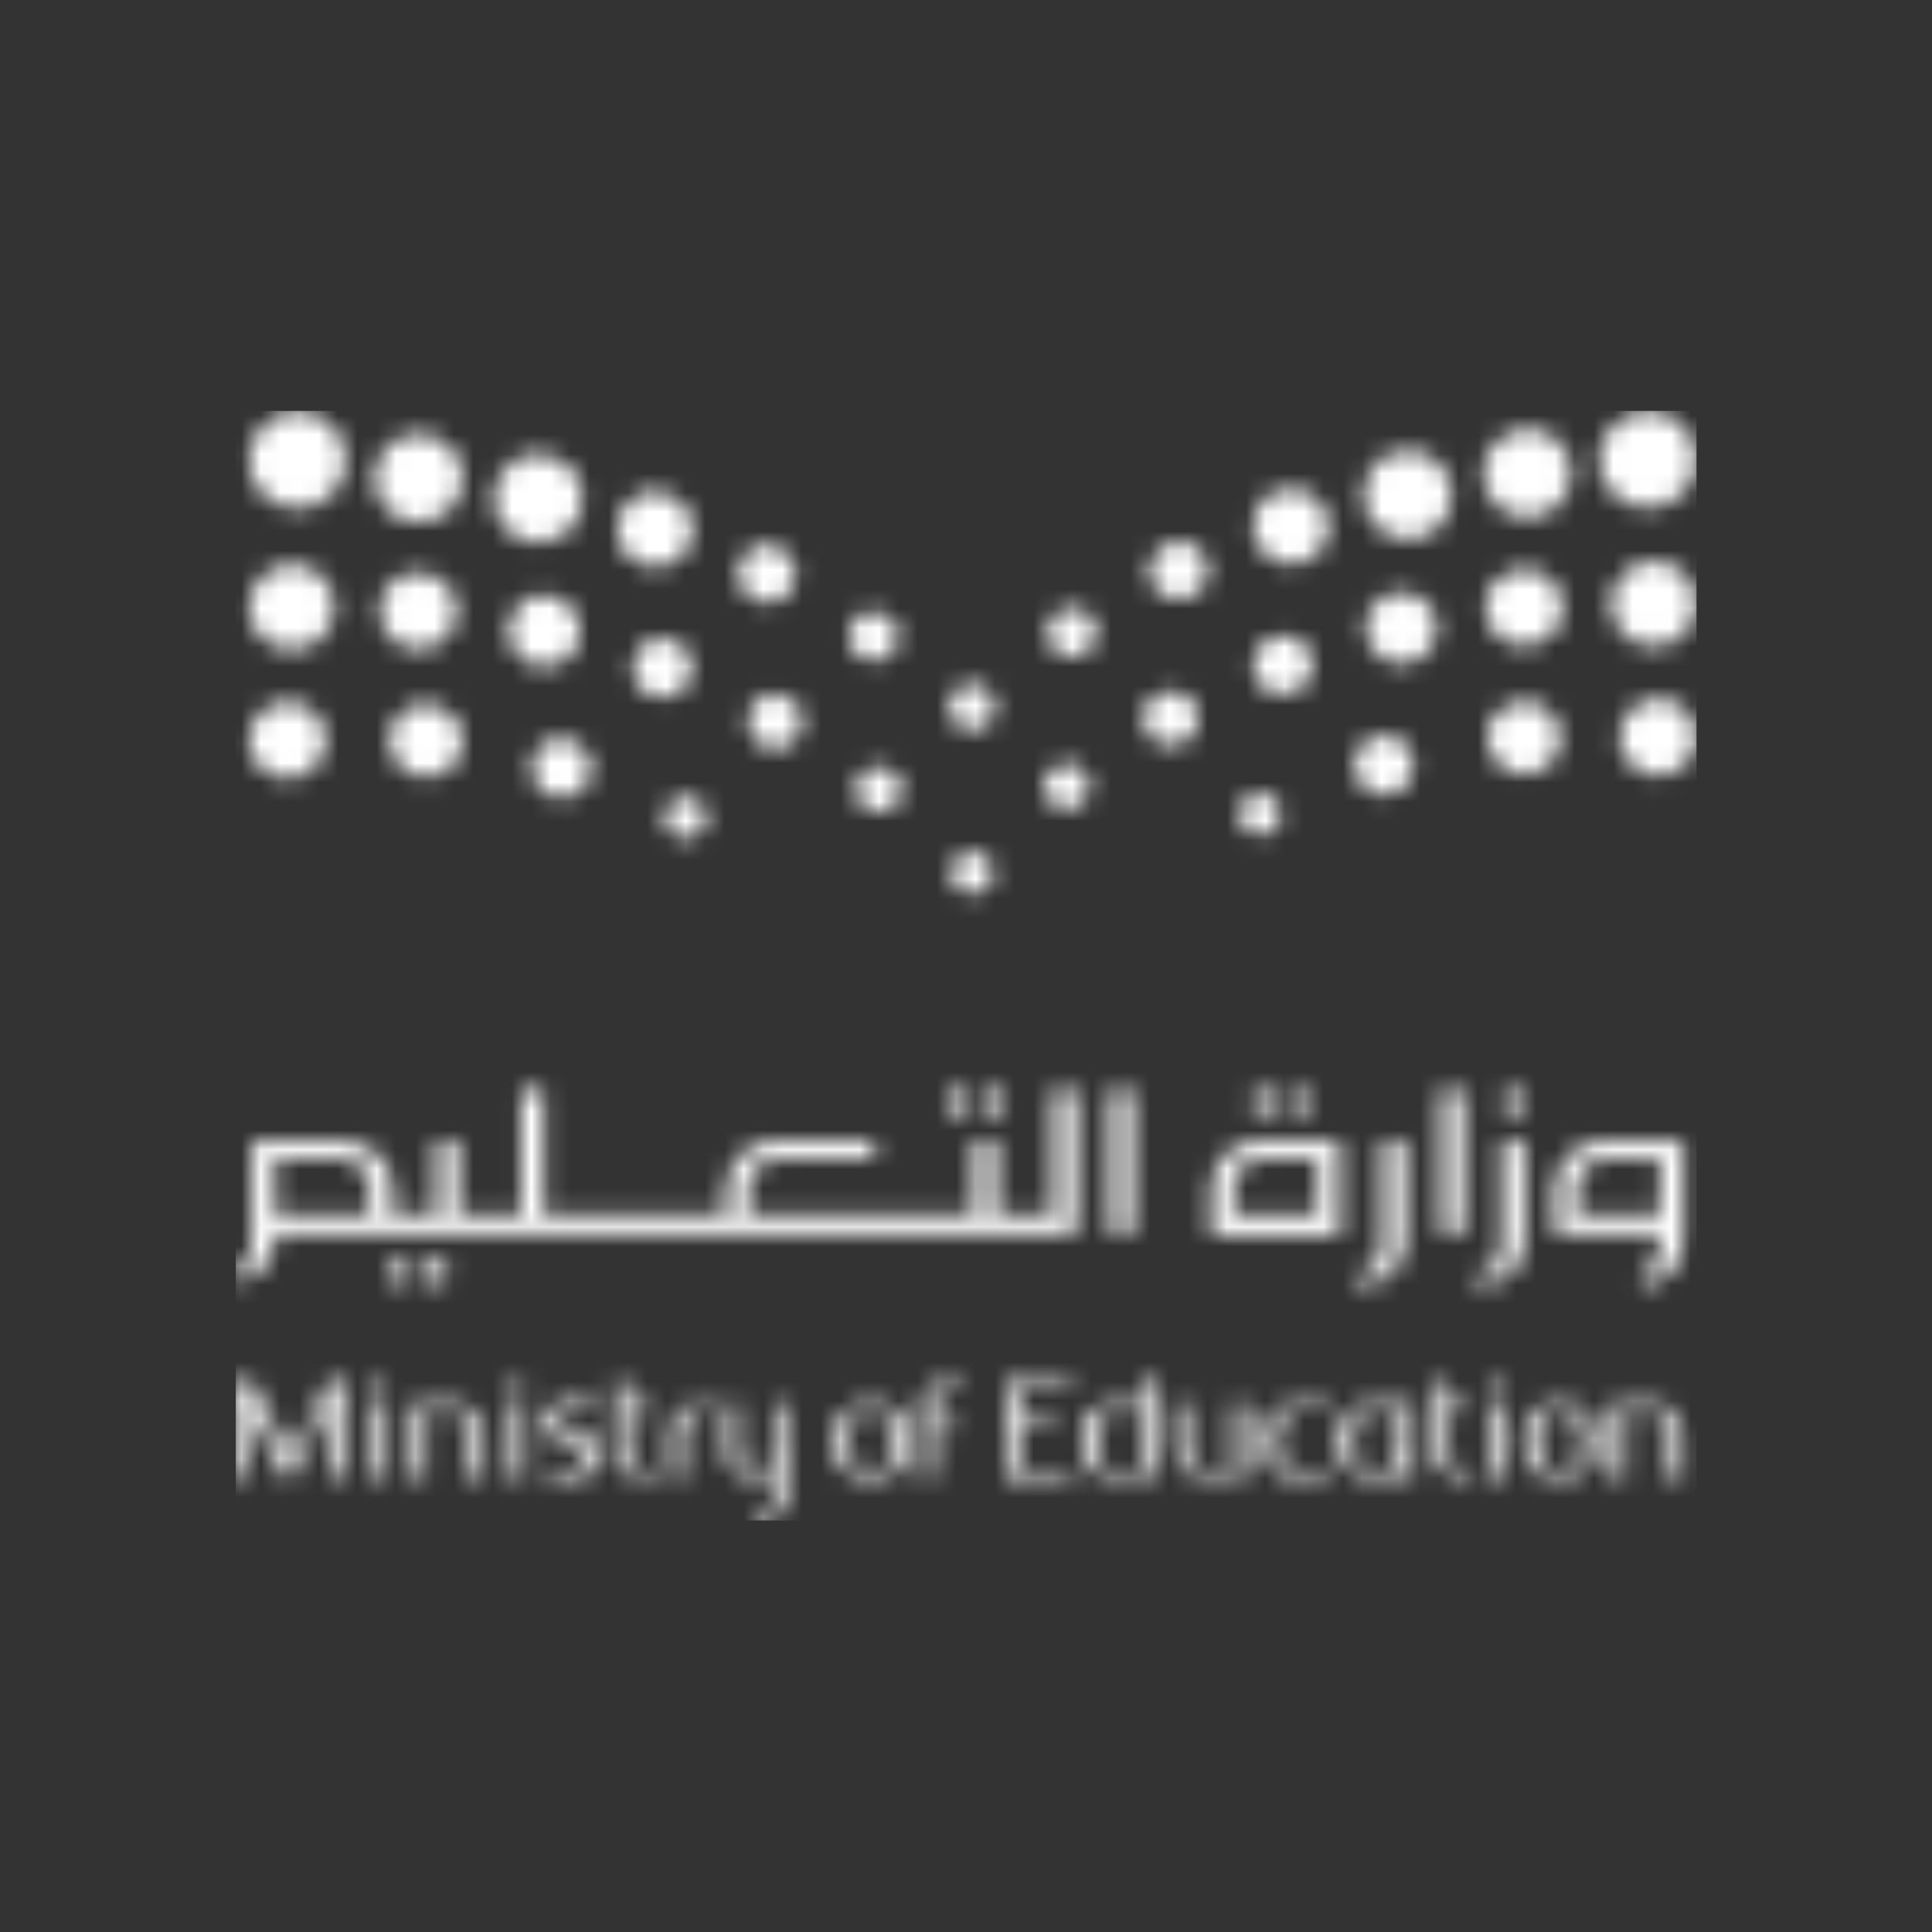 <svg width="100" height="100" viewBox="0 0 100 100" fill="none" xmlns="http://www.w3.org/2000/svg">
<rect x="0" y="0" width="100" height="100" fill="#333333" stroke="none"/>
<mask id="mask0_12659_40092" style="mask-type:luminance" maskUnits="userSpaceOnUse" x="12" y="21" width="76" height="58">
<path d="M19.337 76.501H20.047V72.693H19.337V76.501ZM26.442 76.501H27.152V72.65H26.442V76.501ZM40.083 72.65V74.81C40.083 75.052 40.054 75.265 40.012 75.449C39.969 75.62 39.898 75.762 39.813 75.861C39.728 75.961 39.628 76.032 39.486 76.075C39.401 76.103 39.301 76.117 39.159 76.131C39.017 76.131 38.904 76.103 38.832 76.075C38.705 76.032 38.591 75.961 38.506 75.861C38.42 75.762 38.364 75.62 38.307 75.449C38.264 75.265 38.236 75.052 38.236 74.81V72.65H37.554V74.838V74.952C37.596 75.378 37.625 75.719 37.838 75.989C37.994 76.16 38.179 76.288 38.406 76.373C38.591 76.444 38.818 76.487 39.074 76.501H39.102C39.117 76.501 39.145 76.501 39.159 76.501H39.188C39.458 76.501 39.671 76.444 39.87 76.373C39.898 76.373 39.926 76.344 39.955 76.33C39.969 76.33 39.998 76.316 40.012 76.302H40.054C40.054 76.288 40.054 77.012 40.054 77.012C40.054 77.254 40.04 77.467 39.983 77.652C39.941 77.822 39.87 77.964 39.785 78.064C39.699 78.163 39.6 78.234 39.458 78.277C39.344 78.305 39.216 78.334 39.06 78.334L39.088 78.718C39.372 78.718 39.628 78.675 39.855 78.59C40.083 78.504 40.268 78.376 40.424 78.206C40.651 77.95 40.68 77.609 40.708 77.169V77.055V74.909V74.853V72.664H40.04L40.083 72.65ZM63.756 72.65V76.117H62.42C61.909 76.117 61.497 75.705 61.497 75.194V72.65H60.8V74.668C60.8 75.378 61.028 75.748 61.227 75.975C61.383 76.146 61.568 76.273 61.795 76.359C61.98 76.43 62.207 76.472 62.463 76.487H64.466V72.65H63.756ZM67.053 72.664C66.811 72.664 66.584 72.721 66.399 72.792C66.172 72.877 65.987 73.005 65.831 73.176C65.618 73.417 65.404 73.744 65.404 74.227V74.696C65.404 75.25 65.532 75.648 65.831 75.989C65.987 76.16 66.172 76.288 66.399 76.373C66.584 76.444 66.811 76.487 67.053 76.501H67.081H68.758V76.131H67.138C66.626 76.131 66.214 75.719 66.214 75.208C66.214 75.208 66.186 74.781 66.186 74.54C66.186 74.298 66.214 73.929 66.214 73.929C66.214 73.417 66.626 73.005 67.138 73.005H68.758V72.636H67.067L67.053 72.664ZM77.127 76.501H77.838V72.65H77.127V76.501ZM79.628 75.037C79.571 74.568 79.543 73.716 79.912 73.318C80.083 73.133 80.324 73.034 80.58 73.034H80.864C81.603 73.034 81.774 73.773 81.816 74.099C81.845 74.355 81.887 74.824 81.816 75.25C81.774 75.463 81.703 75.634 81.618 75.776C81.447 76.018 81.177 76.146 80.879 76.146H80.594C79.841 76.146 79.671 75.378 79.642 75.037M80.523 72.65H80.509C80.267 72.65 80.04 72.707 79.856 72.778C79.628 72.863 79.443 72.991 79.301 73.162C79.102 73.389 78.875 73.744 78.875 74.44V74.71C78.875 75.25 79.003 75.648 79.301 75.989C79.443 76.16 79.642 76.288 79.856 76.373C80.04 76.444 80.267 76.487 80.509 76.501H80.95C81.191 76.501 81.418 76.444 81.603 76.373C81.816 76.288 82.015 76.16 82.157 75.989C82.442 75.648 82.584 75.25 82.584 74.71V74.44C82.584 73.9 82.456 73.503 82.157 73.162C82.015 72.991 81.816 72.863 81.603 72.778C81.418 72.707 81.191 72.664 80.95 72.65H80.921H80.523ZM21.355 72.65V76.501H22.065V73.034H23.401C23.912 73.034 24.324 73.446 24.324 73.957V76.501H25.049V74.483C25.049 73.929 24.921 73.517 24.623 73.162C24.466 72.991 24.282 72.863 24.055 72.778C23.855 72.707 23.628 72.664 23.387 72.65H23.358H21.34H21.355ZM36.374 72.664C36.076 72.664 35.806 72.707 35.564 72.792C35.323 72.877 35.124 73.019 34.967 73.19C34.74 73.46 34.712 73.815 34.669 74.27V74.398V76.501H35.365V74.426C35.365 74.171 35.394 73.957 35.436 73.758C35.493 73.574 35.55 73.432 35.635 73.332C35.721 73.233 35.834 73.147 35.976 73.105C36.09 73.062 36.246 73.048 36.417 73.048H36.715V72.636H36.36L36.374 72.664ZM83.422 72.65V76.501H84.133V73.034H85.454C85.966 73.034 86.378 73.446 86.378 73.957V76.501H87.102V74.483C87.102 73.929 86.975 73.517 86.676 73.162C86.52 72.991 86.335 72.863 86.108 72.778C85.909 72.707 85.681 72.664 85.44 72.65H85.411H83.394H83.422ZM70.094 75.179C70.094 75.179 70.065 74.881 70.065 74.582C70.065 74.284 70.094 73.986 70.094 73.986C70.094 73.46 70.52 73.048 71.046 73.048H72.395V75.194C72.395 75.705 71.941 76.146 71.401 76.146H71.031C70.506 76.146 70.079 75.719 70.079 75.194M70.989 72.65H70.975C70.719 72.664 70.491 72.707 70.292 72.778C70.065 72.863 69.866 73.005 69.71 73.176C69.411 73.531 69.269 73.943 69.269 74.511L69.298 74.995C69.355 75.392 69.483 75.705 69.71 75.975C69.866 76.146 70.065 76.288 70.292 76.373C70.406 76.416 70.52 76.43 70.633 76.458C70.875 76.515 71.102 76.501 71.33 76.515C71.472 76.515 71.585 76.515 71.713 76.487C71.841 76.458 71.969 76.43 72.097 76.373C72.197 76.33 72.296 76.273 72.367 76.231L72.41 76.202V76.487H73.134V72.636H70.989V72.65ZM43.976 75.037C43.919 74.554 43.891 73.701 44.261 73.304C44.431 73.119 44.673 73.019 44.928 73.019H45.212C45.951 73.019 46.122 73.773 46.165 74.085C46.193 74.341 46.236 74.824 46.15 75.25C46.108 75.463 46.037 75.648 45.951 75.776C45.781 76.018 45.511 76.146 45.212 76.146H44.928C44.175 76.146 44.005 75.364 43.976 75.037ZM44.871 72.65H44.857C44.616 72.664 44.388 72.707 44.204 72.778C43.976 72.863 43.792 72.991 43.65 73.162C43.351 73.503 43.223 73.9 43.223 74.455V74.725C43.223 75.279 43.351 75.662 43.65 76.018C43.792 76.188 43.976 76.316 44.204 76.401C44.388 76.472 44.616 76.515 44.857 76.529H45.298C45.539 76.529 45.767 76.472 45.951 76.401C46.179 76.316 46.364 76.188 46.506 76.018C46.804 75.677 46.932 75.279 46.932 74.725V74.455C46.932 73.915 46.804 73.517 46.506 73.162C46.364 72.991 46.165 72.863 45.951 72.778C45.767 72.707 45.539 72.664 45.298 72.65H45.269H44.871ZM28.985 72.607C28.744 72.693 28.602 72.792 28.445 72.977C28.133 73.332 28.133 73.872 28.445 74.227C28.602 74.398 28.8 74.54 29.028 74.625C29.184 74.682 29.355 74.725 29.554 74.739H29.596C29.823 74.767 30.079 74.796 30.236 74.98C30.42 75.179 30.449 75.378 30.349 75.563C30.122 75.961 29.681 76.004 29.284 76.004H28.488V76.501C28.63 76.515 29.639 76.501 29.767 76.487C30.307 76.43 30.69 76.259 30.946 75.961C31.145 75.734 31.23 75.407 31.145 75.108C31.102 74.952 31.031 74.824 30.946 74.71C30.79 74.526 30.591 74.398 30.363 74.313C30.236 74.27 30.079 74.242 29.909 74.227C29.525 74.171 29.099 74.114 28.999 73.673C28.942 73.375 29.198 73.147 29.483 73.048C29.582 73.019 29.71 72.991 29.866 72.991H30.605V72.522C30.477 72.522 30.349 72.522 30.207 72.522C30.065 72.522 29.923 72.522 29.767 72.522C29.497 72.522 29.227 72.551 28.985 72.636M31.841 71.513V74.824V74.952C31.87 75.378 31.912 75.719 32.126 75.989C32.282 76.16 32.467 76.288 32.694 76.373C32.907 76.458 33.177 76.501 33.475 76.501H33.774V76.131H33.504C33.362 76.131 33.22 76.103 33.092 76.06C32.964 76.018 32.85 75.947 32.765 75.847C32.68 75.748 32.623 75.606 32.566 75.435C32.523 75.25 32.509 75.037 32.509 74.796V73.147H33.632V72.65H32.509V71.513H31.841ZM74.285 71.513V74.824V74.952C74.328 75.378 74.356 75.719 74.57 75.975C74.726 76.146 74.91 76.273 75.138 76.359C75.351 76.444 75.607 76.487 75.919 76.487H76.218V76.117H75.948C75.806 76.117 75.664 76.089 75.536 76.046C75.408 76.004 75.294 75.933 75.209 75.833C75.124 75.734 75.067 75.606 75.01 75.421C74.967 75.236 74.953 75.023 74.953 74.781V73.062H76.076V72.636H74.953V71.499H74.285V71.513ZM17.035 71.456L15.088 75.364H15.003L13.028 71.456H12.19V76.487H12.886V72.877L14.733 76.487H15.117L16.964 72.764L17.106 72.508V76.487H17.845V71.456H17.021H17.035ZM19.337 71.812V71.925C19.337 72.124 19.493 72.281 19.692 72.281C19.891 72.281 20.033 72.124 20.033 71.925V71.812C20.033 71.627 19.877 71.471 19.692 71.471C19.507 71.471 19.337 71.627 19.337 71.812ZM26.442 71.812V71.925C26.442 72.124 26.598 72.281 26.797 72.281C26.996 72.281 27.152 72.124 27.152 71.925V71.812C27.152 71.627 26.996 71.471 26.797 71.471C26.598 71.471 26.442 71.627 26.442 71.812ZM56.779 75.208V73.957C56.779 73.446 57.191 73.034 57.703 73.034H59.038V76.131H57.703C57.191 76.131 56.779 75.719 56.779 75.208ZM59.038 71.456V72.65H57.632C57.376 72.664 57.149 72.707 56.964 72.778C56.736 72.863 56.552 72.991 56.395 73.162C56.097 73.517 55.969 73.915 55.969 74.469V74.654C55.969 75.364 56.197 75.734 56.395 75.961C56.552 76.131 56.736 76.259 56.964 76.344C57.163 76.416 57.376 76.458 57.632 76.472H57.66H59.749V71.428H59.038V71.456ZM77.127 71.812V71.84C77.127 72.025 77.284 72.181 77.483 72.181C77.681 72.181 77.823 72.025 77.823 71.84V71.812C77.823 71.627 77.667 71.471 77.483 71.471C77.298 71.471 77.127 71.627 77.127 71.812ZM52.076 71.456V76.501H55.472V76.131H52.786V74H54.577V73.616H52.786V71.897H55.472V71.471H52.076V71.456ZM49.305 71.456C49.007 71.456 48.751 71.499 48.523 71.584C48.296 71.67 48.097 71.797 47.955 71.968C47.728 72.224 47.699 72.565 47.671 72.991V73.119V76.487H48.339V74.099H49.475V73.673H48.353V73.147C48.353 72.906 48.367 72.693 48.424 72.508C48.467 72.337 48.538 72.195 48.623 72.11C48.708 72.011 48.807 71.94 48.95 71.897C49.049 71.868 49.177 71.84 49.333 71.84H49.362H49.717V71.442H49.333L49.305 71.456ZM20.104 65.844C20.104 66.199 20.388 66.483 20.744 66.483C21.099 66.483 21.383 66.199 21.383 65.844C21.383 65.488 21.099 65.204 20.744 65.204C20.388 65.204 20.104 65.488 20.104 65.844ZM21.951 65.844C21.951 66.199 22.236 66.483 22.591 66.483C22.946 66.483 23.23 66.199 23.23 65.844C23.23 65.488 22.946 65.204 22.591 65.204C22.236 65.204 21.951 65.488 21.951 65.844ZM63.855 61.439C63.855 60.643 64.495 60.004 65.291 60.004H68.189V62.874H63.855V61.439ZM65.191 59.051C63.799 59.051 62.676 60.174 62.676 61.567V63.911H69.369V59.066H65.191V59.051ZM71.543 59.051V64.181C71.543 64.494 71.5 64.778 71.443 65.019C71.372 65.247 71.287 65.417 71.188 65.545C71.088 65.673 70.946 65.758 70.776 65.815C70.633 65.872 70.449 65.886 70.221 65.886H70.193L70.25 66.526H70.278C70.676 66.526 71.046 66.469 71.358 66.341C71.671 66.227 71.941 66.043 72.14 65.801C72.481 65.403 72.68 64.863 72.737 64.21V59.037H71.529L71.543 59.051ZM77.724 59.051V64.181C77.724 64.494 77.681 64.778 77.625 65.019C77.553 65.247 77.468 65.417 77.369 65.545C77.269 65.673 77.127 65.758 76.957 65.815C76.815 65.872 76.63 65.886 76.403 65.886H76.374L76.431 66.526H76.445C76.843 66.526 77.213 66.469 77.525 66.341C77.838 66.227 78.094 66.043 78.307 65.801C78.648 65.403 78.847 64.877 78.903 64.21V59.037H77.696L77.724 59.051ZM81.618 61.481C81.618 60.671 82.271 60.004 83.095 60.004H85.923V62.874H81.618V61.481ZM82.996 59.051C81.589 59.051 80.438 60.188 80.438 61.595V63.897H85.909V64.181C85.909 64.494 85.88 64.778 85.823 65.019C85.752 65.247 85.681 65.417 85.568 65.545C85.468 65.673 85.326 65.758 85.156 65.815C85.099 65.829 85.028 65.844 84.957 65.858V66.511C85.241 66.483 85.511 66.426 85.738 66.341C86.051 66.227 86.321 66.043 86.52 65.801C86.861 65.403 87.06 64.877 87.117 64.21V59.037H82.982L82.996 59.051ZM14.236 60.075C14.236 60.032 14.264 60.004 14.307 60.004H17.689H17.774C17.831 60.004 17.873 60.018 17.916 60.032C18.612 60.16 19.124 60.771 19.124 61.481V62.874H14.236V60.075ZM54.506 56.394V62.874H51.578V59.037H50.413V62.874H38.733V61.51C38.733 60.671 39.415 60.004 40.253 60.004H45.241V59.051H40.154C38.719 59.051 37.568 60.217 37.568 61.638V62.888H28.133V56.408H26.982V62.888H23.728V59.051H22.562V62.888H20.346V61.723V61.709C20.346 60.885 20.09 60.231 19.578 59.776C19.124 59.35 18.484 59.108 17.66 59.066H13.042V63.996C13.042 64.309 13.028 64.593 12.971 64.835C12.914 65.062 12.829 65.233 12.715 65.361C12.616 65.488 12.474 65.574 12.303 65.63C12.275 65.63 12.246 65.63 12.218 65.645V66.313C12.459 66.284 12.673 66.242 12.871 66.156C13.184 66.043 13.44 65.858 13.653 65.616C13.994 65.218 14.193 64.678 14.25 64.025V63.897H55.713V56.408H54.506V56.394ZM57.475 56.394C57.475 56.394 57.461 56.394 57.461 56.408V63.868C57.461 63.868 57.461 63.883 57.475 63.883H58.612C58.612 63.883 58.626 63.883 58.626 63.868V56.408C58.626 56.408 58.626 56.394 58.612 56.394H57.475ZM74.57 63.897H75.735V56.408H74.57V63.897ZM77.696 57.034C77.696 57.389 77.98 57.673 78.335 57.673C78.69 57.673 78.975 57.389 78.975 57.034C78.975 56.678 78.69 56.394 78.335 56.394C77.98 56.394 77.696 56.678 77.696 57.034ZM48.935 57.034C48.935 57.389 49.22 57.673 49.575 57.673C49.93 57.673 50.214 57.389 50.214 57.034C50.214 56.678 49.93 56.394 49.575 56.394C49.22 56.394 48.935 56.678 48.935 57.034ZM50.783 57.034C50.783 57.389 51.067 57.673 51.422 57.673C51.777 57.673 52.062 57.389 52.062 57.034C52.062 56.678 51.777 56.394 51.422 56.394C51.067 56.394 50.783 56.678 50.783 57.034ZM64.737 57.034C64.737 57.389 65.021 57.673 65.376 57.673C65.731 57.673 66.015 57.389 66.015 57.034C66.015 56.678 65.731 56.394 65.376 56.394C65.021 56.394 64.737 56.678 64.737 57.034ZM66.584 57.034C66.584 57.389 66.868 57.673 67.223 57.673C67.578 57.673 67.863 57.389 67.863 57.034C67.863 56.678 67.578 56.394 67.223 56.394C66.868 56.394 66.584 56.678 66.584 57.034ZM49.234 45.183C49.234 45.467 49.347 45.737 49.561 45.936C49.76 46.135 50.03 46.263 50.314 46.249C50.598 46.249 50.882 46.135 51.081 45.936C51.28 45.737 51.394 45.453 51.394 45.169C51.394 44.885 51.28 44.6 51.081 44.401C50.868 44.203 50.598 44.089 50.314 44.089C49.745 44.089 49.234 44.6 49.234 45.169M35.493 41.247C34.925 41.247 34.413 41.744 34.413 42.298C34.413 42.853 34.527 42.867 34.726 43.066C34.925 43.265 35.209 43.378 35.493 43.378C35.777 43.378 36.047 43.265 36.246 43.066C36.445 42.867 36.559 42.597 36.559 42.313C36.559 42.028 36.445 41.758 36.246 41.559C36.062 41.375 35.792 41.247 35.522 41.247C35.252 41.247 35.507 41.247 35.493 41.247ZM64.154 42.142C64.154 42.426 64.268 42.696 64.466 42.895C64.665 43.094 64.935 43.208 65.22 43.208C65.504 43.208 65.774 43.094 65.973 42.895C66.172 42.696 66.285 42.426 66.285 42.142C66.285 41.858 66.186 41.588 65.973 41.375C65.774 41.176 65.49 41.062 65.205 41.062C64.651 41.062 64.14 41.559 64.14 42.142M45.326 39.698C44.673 39.783 44.232 40.38 44.317 41.02C44.403 41.659 44.999 42.114 45.639 42.028C45.909 42 46.136 41.872 46.321 41.702C46.577 41.446 46.705 41.076 46.662 40.707C46.591 40.11 46.079 39.684 45.511 39.684C44.943 39.684 45.397 39.684 45.34 39.684M54.051 40.536C53.966 41.176 54.406 41.773 55.06 41.858C55.429 41.915 55.799 41.787 56.054 41.531C56.225 41.361 56.353 41.119 56.381 40.863C56.467 40.224 56.012 39.641 55.372 39.542C55.316 39.542 55.259 39.542 55.202 39.542C54.633 39.542 54.122 39.968 54.051 40.565M28.331 38.405C27.593 38.789 27.308 39.741 27.706 40.48C28.104 41.233 29.042 41.517 29.795 41.105C29.923 41.034 30.051 40.934 30.15 40.849C30.634 40.366 30.747 39.641 30.42 39.03C30.136 38.504 29.61 38.22 29.056 38.22C28.502 38.22 28.559 38.277 28.331 38.405ZM70.278 38.86C69.88 39.613 70.165 40.551 70.903 40.949C71.514 41.275 72.239 41.162 72.722 40.678C72.822 40.579 72.921 40.465 72.978 40.323C73.39 39.57 73.092 38.647 72.353 38.234C72.126 38.107 71.87 38.05 71.628 38.05C71.074 38.05 70.548 38.348 70.278 38.86ZM20.886 36.828C20.076 37.481 19.919 38.661 20.559 39.485C21.198 40.309 22.392 40.465 23.23 39.826C23.301 39.783 23.344 39.726 23.401 39.684C24.069 39.016 24.154 37.936 23.543 37.183C23.174 36.7 22.605 36.444 22.037 36.444C21.468 36.444 21.227 36.572 20.886 36.828ZM14.889 36.316C13.866 36.302 12.871 37.254 12.886 38.32C12.886 38.831 13.099 39.343 13.468 39.712C13.852 40.096 14.378 40.309 14.889 40.295C15.415 40.309 15.927 40.082 16.282 39.712C16.666 39.329 16.893 38.817 16.879 38.306C16.893 37.78 16.666 37.282 16.282 36.899C15.927 36.544 15.443 36.316 14.932 36.316C14.42 36.316 14.903 36.316 14.875 36.316M77.383 36.998H77.369C76.744 37.822 76.886 39.016 77.724 39.67C78.491 40.281 79.557 40.195 80.225 39.528C80.282 39.471 80.339 39.414 80.367 39.357C81.006 38.533 80.864 37.339 80.026 36.7C79.685 36.43 79.273 36.302 78.875 36.302C78.477 36.302 77.752 36.558 77.383 37.012M83.82 38.163C83.806 38.689 84.033 39.187 84.403 39.556C84.786 39.94 85.298 40.167 85.809 40.153C86.335 40.167 86.847 39.94 87.216 39.556C87.585 39.187 87.813 38.675 87.799 38.163C87.813 37.638 87.6 37.126 87.216 36.742C86.847 36.373 86.335 36.16 85.823 36.16C85.823 36.16 85.809 36.16 85.795 36.16C84.744 36.16 83.806 37.14 83.82 38.163ZM39.742 35.975C38.989 36.188 38.548 36.97 38.776 37.723C38.989 38.462 39.77 38.902 40.509 38.703C40.751 38.618 40.95 38.504 41.12 38.334C41.475 37.979 41.632 37.467 41.475 36.956C41.305 36.33 40.736 35.932 40.126 35.932C39.514 35.932 39.87 35.947 39.742 35.989M59.237 36.799C59.024 37.552 59.465 38.32 60.218 38.533C60.729 38.675 61.241 38.533 61.596 38.178C61.767 38.007 61.88 37.808 61.966 37.567C62.179 36.813 61.738 36.032 60.985 35.833C60.857 35.79 60.715 35.776 60.587 35.776C59.976 35.776 59.408 36.174 59.237 36.799ZM50.314 35.407C49.688 35.407 49.134 35.961 49.134 36.586C49.134 36.899 49.248 37.211 49.475 37.439C49.688 37.652 50.001 37.78 50.314 37.78C50.626 37.78 50.939 37.666 51.152 37.439C51.38 37.211 51.493 36.913 51.493 36.586C51.493 36.259 51.365 35.975 51.152 35.762C50.939 35.549 50.641 35.407 50.342 35.407C50.044 35.407 50.328 35.407 50.314 35.407ZM33.688 33.176C32.921 33.517 32.552 34.412 32.879 35.194C33.234 35.975 34.143 36.33 34.911 35.989C35.095 35.918 35.252 35.805 35.394 35.663C35.82 35.236 35.976 34.568 35.721 33.957C35.465 33.375 34.896 33.034 34.3 33.034C33.703 33.034 33.888 33.076 33.688 33.162M64.992 33.815C64.651 34.583 64.992 35.506 65.788 35.847C66.385 36.103 67.067 35.947 67.479 35.52C67.621 35.378 67.735 35.222 67.806 35.037C68.147 34.27 67.806 33.346 67.01 33.005C66.811 32.92 66.612 32.892 66.413 32.892C65.816 32.892 65.248 33.233 64.992 33.815ZM44.928 31.684C44.246 31.84 43.82 32.522 43.976 33.218C44.147 33.886 44.829 34.327 45.511 34.17C45.752 34.114 45.966 33.986 46.122 33.844C46.42 33.531 46.577 33.091 46.477 32.65C46.335 32.068 45.809 31.67 45.227 31.67C44.644 31.67 45.028 31.67 44.928 31.698M54.25 32.451C54.079 33.133 54.506 33.83 55.188 33.986C55.628 34.085 56.083 33.943 56.381 33.63C56.538 33.474 56.665 33.261 56.722 33.02C56.879 32.337 56.452 31.655 55.77 31.485C55.671 31.456 55.571 31.456 55.486 31.456C54.903 31.456 54.378 31.854 54.236 32.437M27.195 31.087C26.342 31.627 26.072 32.749 26.598 33.616C27.138 34.497 28.275 34.767 29.142 34.227C29.269 34.142 29.397 34.057 29.483 33.972C30.079 33.375 30.207 32.437 29.753 31.684C29.397 31.115 28.786 30.803 28.161 30.803C27.536 30.803 27.493 30.888 27.195 31.073M70.96 31.513C70.42 32.394 70.704 33.517 71.557 34.071C72.296 34.526 73.248 34.398 73.845 33.801C73.93 33.716 74.029 33.602 74.101 33.46C74.641 32.579 74.356 31.442 73.49 30.916C73.191 30.732 72.864 30.646 72.537 30.646C71.912 30.646 71.301 30.959 70.96 31.513ZM20.388 30.064C19.536 30.774 19.408 32.025 20.118 32.877C20.815 33.73 22.065 33.858 22.918 33.162C22.974 33.119 23.017 33.076 23.06 33.034C23.785 32.309 23.855 31.144 23.202 30.362C22.804 29.879 22.221 29.638 21.653 29.638C21.085 29.638 20.758 29.78 20.388 30.078M77.326 30.163C76.644 31.016 76.758 32.281 77.61 32.991C78.406 33.645 79.571 33.559 80.296 32.849C80.339 32.806 80.381 32.764 80.438 32.707H80.424C81.134 31.854 81.006 30.59 80.14 29.908C79.77 29.595 79.316 29.453 78.875 29.453C78.434 29.453 77.724 29.709 77.326 30.178M12.886 31.428C12.886 31.996 13.127 32.565 13.539 32.991C13.951 33.403 14.534 33.63 15.117 33.616C15.699 33.63 16.282 33.403 16.68 32.991C17.106 32.565 17.319 32.011 17.319 31.414C17.319 30.817 17.078 30.263 16.68 29.865C16.253 29.439 15.713 29.211 15.117 29.211H15.088C13.923 29.211 12.886 30.291 12.886 31.442M83.379 31.258C83.379 31.854 83.621 32.394 84.033 32.821C84.445 33.233 84.985 33.46 85.582 33.46C86.179 33.46 86.747 33.247 87.159 32.821C87.571 32.408 87.799 31.84 87.784 31.258C87.799 30.675 87.571 30.092 87.159 29.695C86.733 29.268 86.15 29.041 85.596 29.041C84.431 29.041 83.351 30.092 83.365 31.272M39.202 28.273C38.42 28.558 38.023 29.439 38.307 30.22C38.577 30.988 39.443 31.4 40.225 31.115C40.438 31.044 40.623 30.916 40.765 30.774C41.177 30.377 41.319 29.751 41.12 29.197C40.907 28.586 40.324 28.203 39.713 28.203C39.102 28.203 39.372 28.231 39.202 28.288M59.578 29.012C59.294 29.794 59.692 30.661 60.488 30.945C61.056 31.144 61.667 31.002 62.079 30.59C62.236 30.433 62.349 30.263 62.434 30.05C62.719 29.254 62.307 28.401 61.539 28.117C61.369 28.046 61.198 28.018 61.028 28.018C60.417 28.018 59.834 28.401 59.607 28.998M33.021 25.645C32.054 26.142 31.671 27.307 32.154 28.288C32.637 29.24 33.831 29.638 34.783 29.154C34.967 29.041 35.138 28.927 35.28 28.799C35.863 28.217 36.047 27.293 35.635 26.526C35.308 25.844 34.612 25.446 33.888 25.446C33.163 25.446 33.291 25.517 33.021 25.659M65.063 26.369C64.58 27.322 64.964 28.515 65.93 28.984C66.697 29.382 67.621 29.211 68.204 28.629C68.346 28.487 68.459 28.33 68.559 28.131C69.042 27.179 68.658 25.986 67.692 25.503C67.408 25.361 67.095 25.29 66.811 25.29C66.086 25.29 65.404 25.687 65.049 26.369M26.584 23.897C25.532 24.593 25.234 26.014 25.93 27.066C26.655 28.117 28.062 28.401 29.127 27.691C29.255 27.634 29.369 27.52 29.468 27.421C30.236 26.668 30.392 25.46 29.767 24.536C29.326 23.869 28.602 23.513 27.848 23.513C27.095 23.513 26.982 23.641 26.584 23.897ZM70.946 24.366C70.25 25.417 70.548 26.838 71.6 27.535C72.523 28.16 73.717 28.003 74.484 27.236C74.584 27.137 74.697 27.023 74.754 26.895C75.451 25.844 75.18 24.437 74.129 23.712C73.745 23.456 73.305 23.329 72.864 23.329C72.126 23.329 71.387 23.684 70.946 24.352M20.189 23.016C19.223 23.826 19.11 25.261 19.919 26.242C20.744 27.194 22.179 27.307 23.159 26.497L23.287 26.369C24.125 25.531 24.197 24.195 23.415 23.258C22.96 22.732 22.321 22.462 21.681 22.462C21.042 22.462 20.63 22.646 20.189 23.016ZM77.312 23.016C76.488 23.968 76.602 25.417 77.553 26.242C78.491 27.023 79.813 26.952 80.665 26.114C80.708 26.071 80.751 26.028 80.793 25.986C81.603 25.02 81.49 23.57 80.537 22.746C80.097 22.391 79.571 22.206 79.06 22.206C78.548 22.206 77.767 22.476 77.312 23.016ZM15.401 21.282C14.094 21.268 12.886 22.476 12.886 23.797C12.871 24.451 13.127 25.119 13.61 25.602C14.079 26.071 14.733 26.327 15.415 26.327C16.097 26.327 16.722 26.057 17.177 25.602C17.66 25.119 17.93 24.465 17.902 23.797C17.916 23.144 17.632 22.504 17.177 22.035C16.708 21.567 16.097 21.282 15.458 21.282H15.401ZM85.269 21.282C83.948 21.282 82.74 22.49 82.754 23.797C82.74 24.451 83.024 25.091 83.507 25.574C83.976 26.028 84.616 26.313 85.269 26.298C85.923 26.313 86.591 26.043 87.074 25.574C87.543 25.105 87.799 24.451 87.799 23.812C87.799 23.172 87.529 22.476 87.074 22.007C86.605 21.538 85.98 21.282 85.34 21.282H85.269Z" fill="white"/>
</mask>
<g mask="url(#mask0_12659_40092)">
<path d="M87.812 21.268H12.203V78.703H87.812V21.268Z" fill="white"/>
</g>
</svg>
